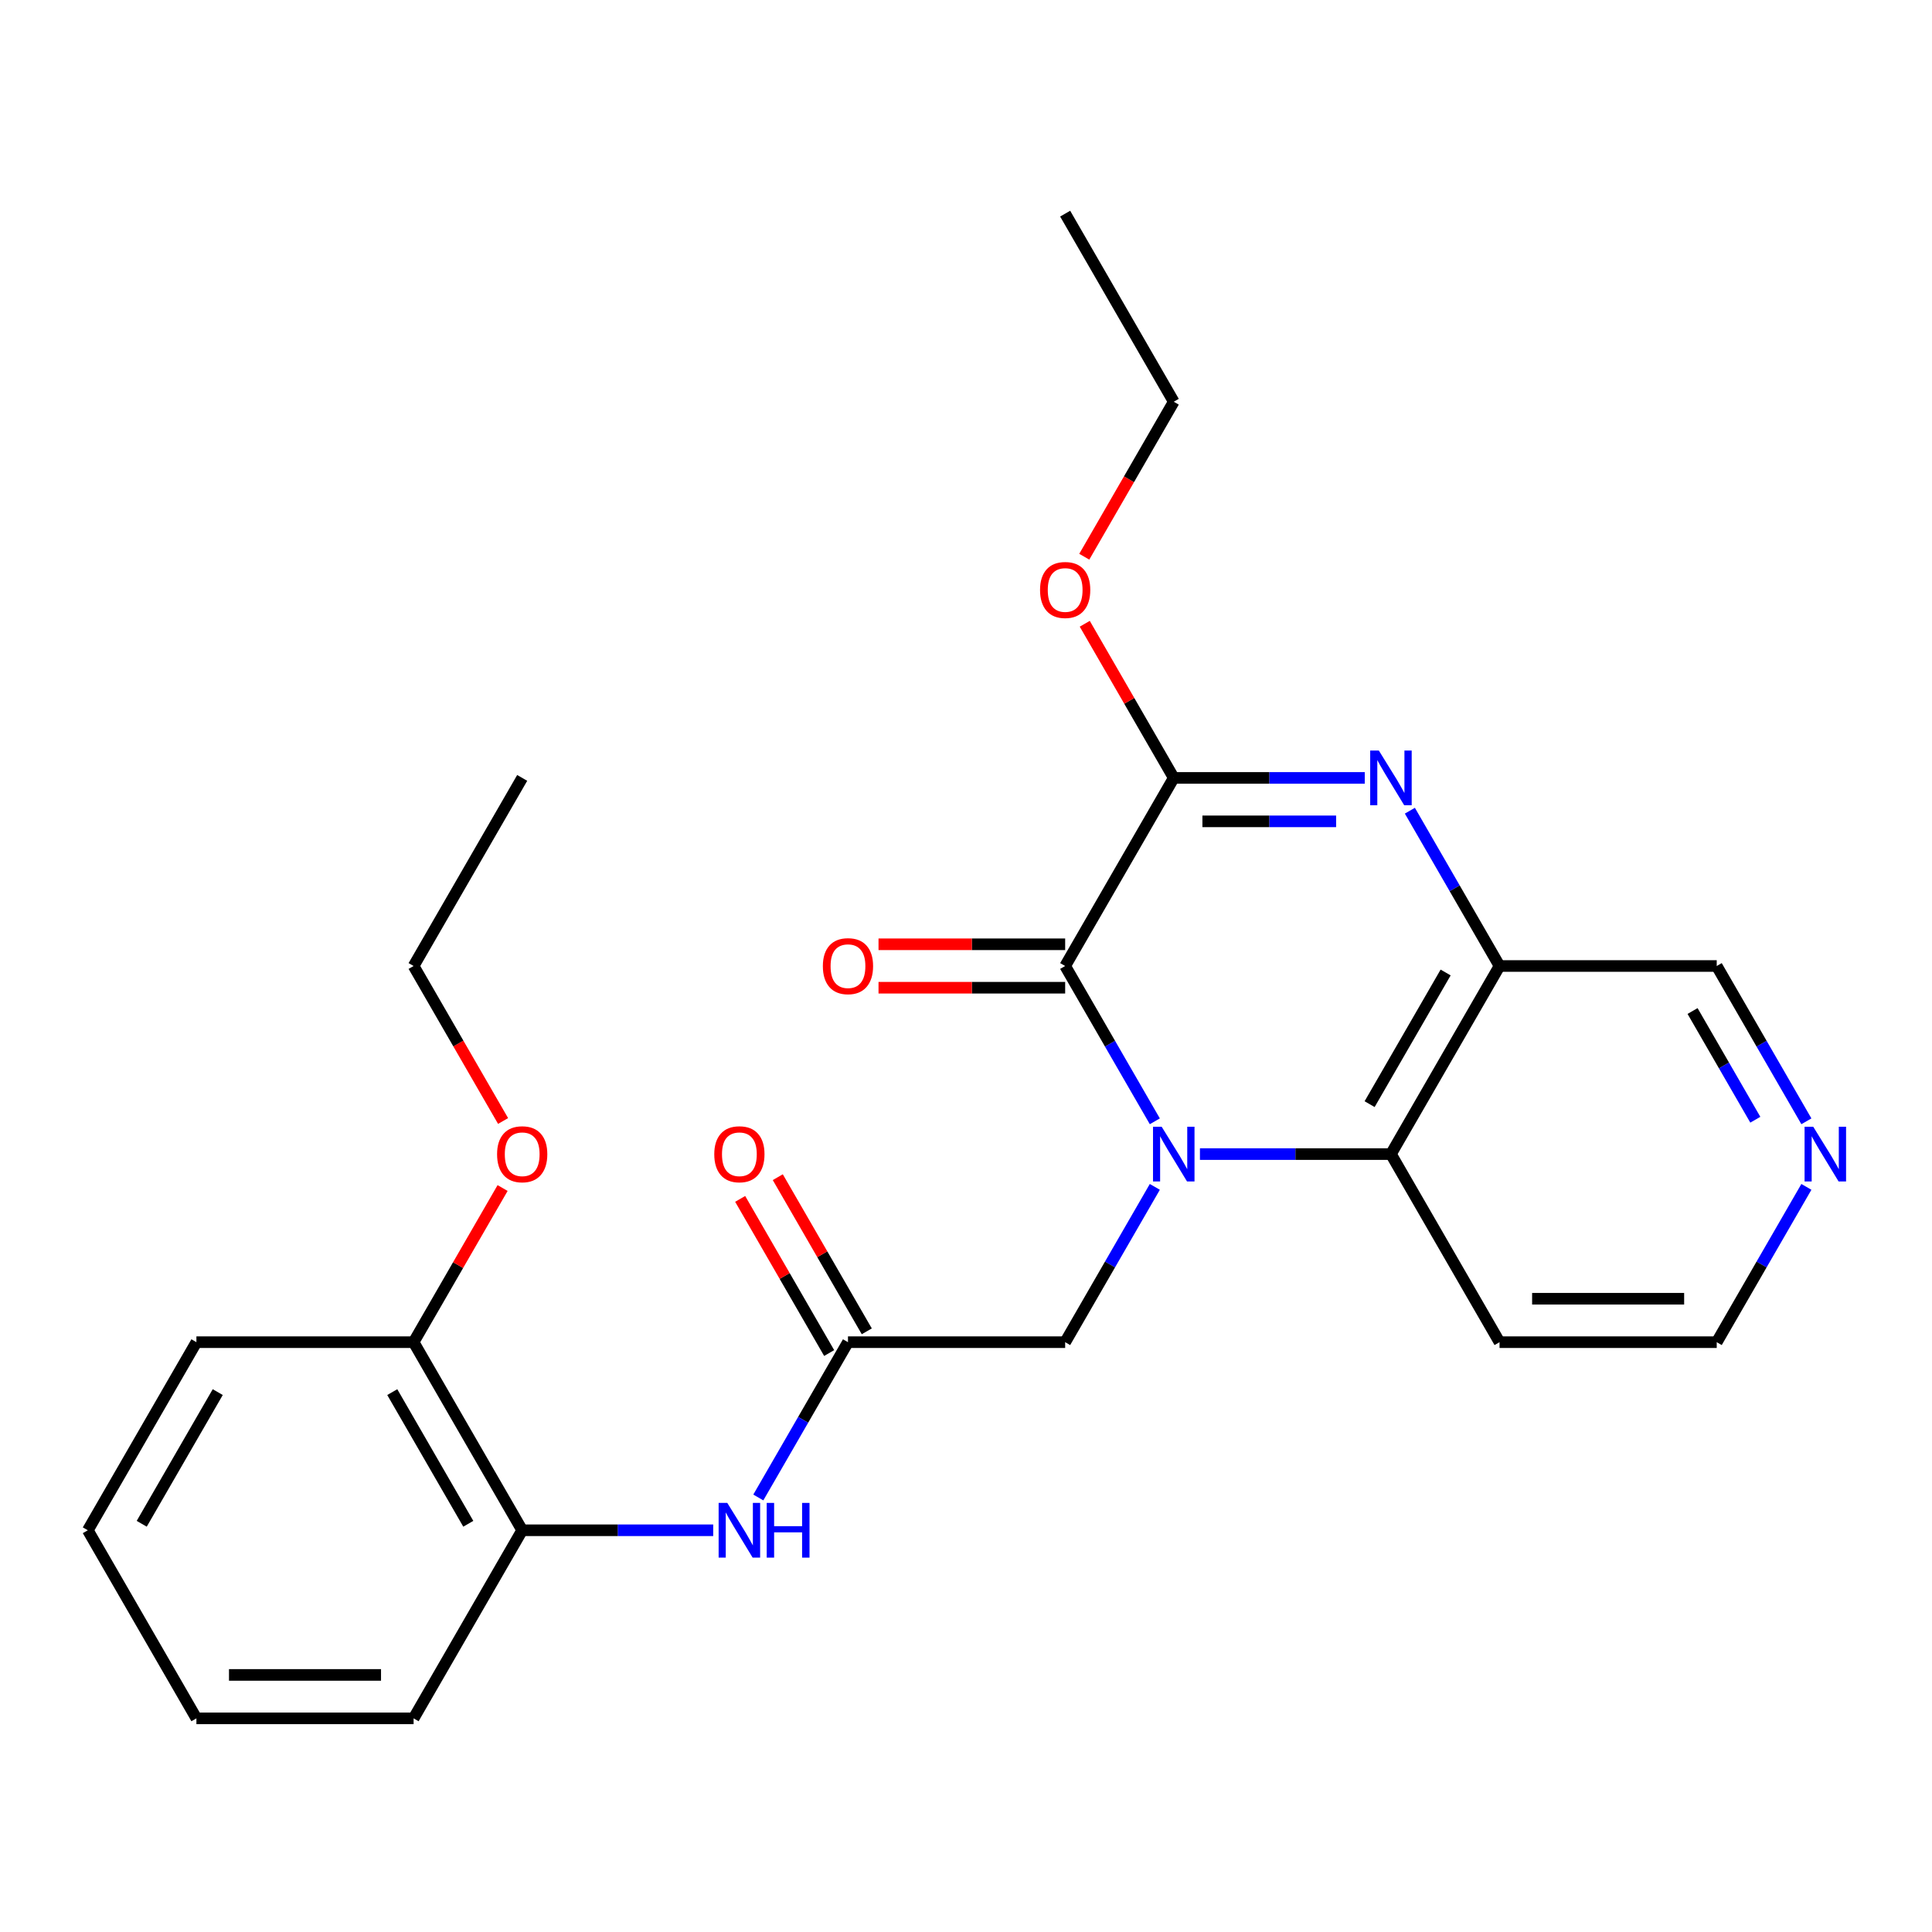 <?xml version='1.0' encoding='iso-8859-1'?>
<svg version='1.1' baseProfile='full'
              xmlns='http://www.w3.org/2000/svg'
                      xmlns:rdkit='http://www.rdkit.org/xml'
                      xmlns:xlink='http://www.w3.org/1999/xlink'
                  xml:space='preserve'
width='1000px' height='1000px' viewBox='0 0 1000 1000'>
<!-- END OF HEADER -->
<rect style='opacity:1.0;fill:#FFFFFF;stroke:none' width='1000' height='1000' x='0' y='0'> </rect>
<path class='bond-0' d='M 597.737,580.385 L 574.532,540.192' style='fill:none;fill-rule:evenodd;stroke:#0000FF;stroke-width:6px;stroke-linecap:butt;stroke-linejoin:miter;stroke-opacity:1' />
<path class='bond-0' d='M 574.532,540.192 L 551.327,500' style='fill:none;fill-rule:evenodd;stroke:#000000;stroke-width:6px;stroke-linecap:butt;stroke-linejoin:miter;stroke-opacity:1' />
<path class='bond-3' d='M 621.085,597.355 L 670.518,597.355' style='fill:none;fill-rule:evenodd;stroke:#0000FF;stroke-width:6px;stroke-linecap:butt;stroke-linejoin:miter;stroke-opacity:1' />
<path class='bond-3' d='M 670.518,597.355 L 719.951,597.355' style='fill:none;fill-rule:evenodd;stroke:#000000;stroke-width:6px;stroke-linecap:butt;stroke-linejoin:miter;stroke-opacity:1' />
<path class='bond-6' d='M 597.737,614.326 L 574.532,654.518' style='fill:none;fill-rule:evenodd;stroke:#0000FF;stroke-width:6px;stroke-linecap:butt;stroke-linejoin:miter;stroke-opacity:1' />
<path class='bond-6' d='M 574.532,654.518 L 551.327,694.71' style='fill:none;fill-rule:evenodd;stroke:#000000;stroke-width:6px;stroke-linecap:butt;stroke-linejoin:miter;stroke-opacity:1' />
<path class='bond-2' d='M 551.327,500 L 607.535,402.645' style='fill:none;fill-rule:evenodd;stroke:#000000;stroke-width:6px;stroke-linecap:butt;stroke-linejoin:miter;stroke-opacity:1' />
<path class='bond-9' d='M 551.327,488.758 L 503.024,488.758' style='fill:none;fill-rule:evenodd;stroke:#000000;stroke-width:6px;stroke-linecap:butt;stroke-linejoin:miter;stroke-opacity:1' />
<path class='bond-9' d='M 503.024,488.758 L 454.721,488.758' style='fill:none;fill-rule:evenodd;stroke:#FF0000;stroke-width:6px;stroke-linecap:butt;stroke-linejoin:miter;stroke-opacity:1' />
<path class='bond-9' d='M 551.327,511.242 L 503.024,511.242' style='fill:none;fill-rule:evenodd;stroke:#000000;stroke-width:6px;stroke-linecap:butt;stroke-linejoin:miter;stroke-opacity:1' />
<path class='bond-9' d='M 503.024,511.242 L 454.721,511.242' style='fill:none;fill-rule:evenodd;stroke:#FF0000;stroke-width:6px;stroke-linecap:butt;stroke-linejoin:miter;stroke-opacity:1' />
<path class='bond-1' d='M 729.749,419.615 L 752.954,459.808' style='fill:none;fill-rule:evenodd;stroke:#0000FF;stroke-width:6px;stroke-linecap:butt;stroke-linejoin:miter;stroke-opacity:1' />
<path class='bond-1' d='M 752.954,459.808 L 776.159,500' style='fill:none;fill-rule:evenodd;stroke:#000000;stroke-width:6px;stroke-linecap:butt;stroke-linejoin:miter;stroke-opacity:1' />
<path class='bond-26' d='M 706.4,402.645 L 656.968,402.645' style='fill:none;fill-rule:evenodd;stroke:#0000FF;stroke-width:6px;stroke-linecap:butt;stroke-linejoin:miter;stroke-opacity:1' />
<path class='bond-26' d='M 656.968,402.645 L 607.535,402.645' style='fill:none;fill-rule:evenodd;stroke:#000000;stroke-width:6px;stroke-linecap:butt;stroke-linejoin:miter;stroke-opacity:1' />
<path class='bond-26' d='M 691.571,425.128 L 656.968,425.128' style='fill:none;fill-rule:evenodd;stroke:#0000FF;stroke-width:6px;stroke-linecap:butt;stroke-linejoin:miter;stroke-opacity:1' />
<path class='bond-26' d='M 656.968,425.128 L 622.365,425.128' style='fill:none;fill-rule:evenodd;stroke:#000000;stroke-width:6px;stroke-linecap:butt;stroke-linejoin:miter;stroke-opacity:1' />
<path class='bond-13' d='M 607.535,402.645 L 584.503,362.752' style='fill:none;fill-rule:evenodd;stroke:#000000;stroke-width:6px;stroke-linecap:butt;stroke-linejoin:miter;stroke-opacity:1' />
<path class='bond-13' d='M 584.503,362.752 L 561.471,322.86' style='fill:none;fill-rule:evenodd;stroke:#FF0000;stroke-width:6px;stroke-linecap:butt;stroke-linejoin:miter;stroke-opacity:1' />
<path class='bond-4' d='M 719.951,597.355 L 776.159,500' style='fill:none;fill-rule:evenodd;stroke:#000000;stroke-width:6px;stroke-linecap:butt;stroke-linejoin:miter;stroke-opacity:1' />
<path class='bond-4' d='M 708.911,571.51 L 748.257,503.362' style='fill:none;fill-rule:evenodd;stroke:#000000;stroke-width:6px;stroke-linecap:butt;stroke-linejoin:miter;stroke-opacity:1' />
<path class='bond-14' d='M 719.951,597.355 L 776.159,694.71' style='fill:none;fill-rule:evenodd;stroke:#000000;stroke-width:6px;stroke-linecap:butt;stroke-linejoin:miter;stroke-opacity:1' />
<path class='bond-15' d='M 776.159,500 L 888.575,500' style='fill:none;fill-rule:evenodd;stroke:#000000;stroke-width:6px;stroke-linecap:butt;stroke-linejoin:miter;stroke-opacity:1' />
<path class='bond-5' d='M 438.911,694.71 L 551.327,694.71' style='fill:none;fill-rule:evenodd;stroke:#000000;stroke-width:6px;stroke-linecap:butt;stroke-linejoin:miter;stroke-opacity:1' />
<path class='bond-7' d='M 438.911,694.71 L 415.706,734.903' style='fill:none;fill-rule:evenodd;stroke:#000000;stroke-width:6px;stroke-linecap:butt;stroke-linejoin:miter;stroke-opacity:1' />
<path class='bond-7' d='M 415.706,734.903 L 392.501,775.095' style='fill:none;fill-rule:evenodd;stroke:#0000FF;stroke-width:6px;stroke-linecap:butt;stroke-linejoin:miter;stroke-opacity:1' />
<path class='bond-10' d='M 448.646,689.09 L 425.614,649.197' style='fill:none;fill-rule:evenodd;stroke:#000000;stroke-width:6px;stroke-linecap:butt;stroke-linejoin:miter;stroke-opacity:1' />
<path class='bond-10' d='M 425.614,649.197 L 402.582,609.305' style='fill:none;fill-rule:evenodd;stroke:#FF0000;stroke-width:6px;stroke-linecap:butt;stroke-linejoin:miter;stroke-opacity:1' />
<path class='bond-10' d='M 429.175,700.331 L 406.143,660.439' style='fill:none;fill-rule:evenodd;stroke:#000000;stroke-width:6px;stroke-linecap:butt;stroke-linejoin:miter;stroke-opacity:1' />
<path class='bond-10' d='M 406.143,660.439 L 383.111,620.546' style='fill:none;fill-rule:evenodd;stroke:#FF0000;stroke-width:6px;stroke-linecap:butt;stroke-linejoin:miter;stroke-opacity:1' />
<path class='bond-8' d='M 369.152,792.065 L 319.719,792.065' style='fill:none;fill-rule:evenodd;stroke:#0000FF;stroke-width:6px;stroke-linecap:butt;stroke-linejoin:miter;stroke-opacity:1' />
<path class='bond-8' d='M 319.719,792.065 L 270.287,792.065' style='fill:none;fill-rule:evenodd;stroke:#000000;stroke-width:6px;stroke-linecap:butt;stroke-linejoin:miter;stroke-opacity:1' />
<path class='bond-12' d='M 270.287,792.065 L 214.079,694.71' style='fill:none;fill-rule:evenodd;stroke:#000000;stroke-width:6px;stroke-linecap:butt;stroke-linejoin:miter;stroke-opacity:1' />
<path class='bond-12' d='M 242.384,788.704 L 203.039,720.555' style='fill:none;fill-rule:evenodd;stroke:#000000;stroke-width:6px;stroke-linecap:butt;stroke-linejoin:miter;stroke-opacity:1' />
<path class='bond-18' d='M 270.287,792.065 L 214.079,889.421' style='fill:none;fill-rule:evenodd;stroke:#000000;stroke-width:6px;stroke-linecap:butt;stroke-linejoin:miter;stroke-opacity:1' />
<path class='bond-11' d='M 934.985,614.326 L 911.78,654.518' style='fill:none;fill-rule:evenodd;stroke:#0000FF;stroke-width:6px;stroke-linecap:butt;stroke-linejoin:miter;stroke-opacity:1' />
<path class='bond-11' d='M 911.78,654.518 L 888.575,694.71' style='fill:none;fill-rule:evenodd;stroke:#000000;stroke-width:6px;stroke-linecap:butt;stroke-linejoin:miter;stroke-opacity:1' />
<path class='bond-27' d='M 934.985,580.385 L 911.78,540.192' style='fill:none;fill-rule:evenodd;stroke:#0000FF;stroke-width:6px;stroke-linecap:butt;stroke-linejoin:miter;stroke-opacity:1' />
<path class='bond-27' d='M 911.78,540.192 L 888.575,500' style='fill:none;fill-rule:evenodd;stroke:#000000;stroke-width:6px;stroke-linecap:butt;stroke-linejoin:miter;stroke-opacity:1' />
<path class='bond-27' d='M 908.553,579.569 L 892.309,551.434' style='fill:none;fill-rule:evenodd;stroke:#0000FF;stroke-width:6px;stroke-linecap:butt;stroke-linejoin:miter;stroke-opacity:1' />
<path class='bond-27' d='M 892.309,551.434 L 876.065,523.299' style='fill:none;fill-rule:evenodd;stroke:#000000;stroke-width:6px;stroke-linecap:butt;stroke-linejoin:miter;stroke-opacity:1' />
<path class='bond-16' d='M 214.079,694.71 L 237.11,654.818' style='fill:none;fill-rule:evenodd;stroke:#000000;stroke-width:6px;stroke-linecap:butt;stroke-linejoin:miter;stroke-opacity:1' />
<path class='bond-16' d='M 237.11,654.818 L 260.142,614.926' style='fill:none;fill-rule:evenodd;stroke:#FF0000;stroke-width:6px;stroke-linecap:butt;stroke-linejoin:miter;stroke-opacity:1' />
<path class='bond-19' d='M 214.079,694.71 L 101.663,694.71' style='fill:none;fill-rule:evenodd;stroke:#000000;stroke-width:6px;stroke-linecap:butt;stroke-linejoin:miter;stroke-opacity:1' />
<path class='bond-20' d='M 561.217,288.159 L 584.376,248.047' style='fill:none;fill-rule:evenodd;stroke:#FF0000;stroke-width:6px;stroke-linecap:butt;stroke-linejoin:miter;stroke-opacity:1' />
<path class='bond-20' d='M 584.376,248.047 L 607.535,207.935' style='fill:none;fill-rule:evenodd;stroke:#000000;stroke-width:6px;stroke-linecap:butt;stroke-linejoin:miter;stroke-opacity:1' />
<path class='bond-17' d='M 776.159,694.71 L 888.575,694.71' style='fill:none;fill-rule:evenodd;stroke:#000000;stroke-width:6px;stroke-linecap:butt;stroke-linejoin:miter;stroke-opacity:1' />
<path class='bond-17' d='M 793.021,672.227 L 871.713,672.227' style='fill:none;fill-rule:evenodd;stroke:#000000;stroke-width:6px;stroke-linecap:butt;stroke-linejoin:miter;stroke-opacity:1' />
<path class='bond-21' d='M 260.396,580.225 L 237.238,540.112' style='fill:none;fill-rule:evenodd;stroke:#FF0000;stroke-width:6px;stroke-linecap:butt;stroke-linejoin:miter;stroke-opacity:1' />
<path class='bond-21' d='M 237.238,540.112 L 214.079,500' style='fill:none;fill-rule:evenodd;stroke:#000000;stroke-width:6px;stroke-linecap:butt;stroke-linejoin:miter;stroke-opacity:1' />
<path class='bond-24' d='M 214.079,889.421 L 101.663,889.421' style='fill:none;fill-rule:evenodd;stroke:#000000;stroke-width:6px;stroke-linecap:butt;stroke-linejoin:miter;stroke-opacity:1' />
<path class='bond-24' d='M 197.216,866.937 L 118.525,866.937' style='fill:none;fill-rule:evenodd;stroke:#000000;stroke-width:6px;stroke-linecap:butt;stroke-linejoin:miter;stroke-opacity:1' />
<path class='bond-28' d='M 101.663,694.71 L 45.455,792.065' style='fill:none;fill-rule:evenodd;stroke:#000000;stroke-width:6px;stroke-linecap:butt;stroke-linejoin:miter;stroke-opacity:1' />
<path class='bond-28' d='M 112.702,720.555 L 73.357,788.704' style='fill:none;fill-rule:evenodd;stroke:#000000;stroke-width:6px;stroke-linecap:butt;stroke-linejoin:miter;stroke-opacity:1' />
<path class='bond-23' d='M 607.535,207.935 L 551.327,110.579' style='fill:none;fill-rule:evenodd;stroke:#000000;stroke-width:6px;stroke-linecap:butt;stroke-linejoin:miter;stroke-opacity:1' />
<path class='bond-22' d='M 214.079,500 L 270.287,402.645' style='fill:none;fill-rule:evenodd;stroke:#000000;stroke-width:6px;stroke-linecap:butt;stroke-linejoin:miter;stroke-opacity:1' />
<path class='bond-25' d='M 101.663,889.421 L 45.455,792.065' style='fill:none;fill-rule:evenodd;stroke:#000000;stroke-width:6px;stroke-linecap:butt;stroke-linejoin:miter;stroke-opacity:1' />
<path  class='atom-0' d='M 601.275 583.195
L 610.555 598.195
Q 611.475 599.675, 612.955 602.355
Q 614.435 605.035, 614.515 605.195
L 614.515 583.195
L 618.275 583.195
L 618.275 611.515
L 614.395 611.515
L 604.435 595.115
Q 603.275 593.195, 602.035 590.995
Q 600.835 588.795, 600.475 588.115
L 600.475 611.515
L 596.795 611.515
L 596.795 583.195
L 601.275 583.195
' fill='#0000FF'/>
<path  class='atom-2' d='M 713.691 388.485
L 722.971 403.485
Q 723.891 404.965, 725.371 407.645
Q 726.851 410.325, 726.931 410.485
L 726.931 388.485
L 730.691 388.485
L 730.691 416.805
L 726.811 416.805
L 716.851 400.405
Q 715.691 398.485, 714.451 396.285
Q 713.251 394.085, 712.891 393.405
L 712.891 416.805
L 709.211 416.805
L 709.211 388.485
L 713.691 388.485
' fill='#0000FF'/>
<path  class='atom-8' d='M 376.443 777.905
L 385.723 792.905
Q 386.643 794.385, 388.123 797.065
Q 389.603 799.745, 389.683 799.905
L 389.683 777.905
L 393.443 777.905
L 393.443 806.225
L 389.563 806.225
L 379.603 789.825
Q 378.443 787.905, 377.203 785.705
Q 376.003 783.505, 375.643 782.825
L 375.643 806.225
L 371.963 806.225
L 371.963 777.905
L 376.443 777.905
' fill='#0000FF'/>
<path  class='atom-8' d='M 396.843 777.905
L 400.683 777.905
L 400.683 789.945
L 415.163 789.945
L 415.163 777.905
L 419.003 777.905
L 419.003 806.225
L 415.163 806.225
L 415.163 793.145
L 400.683 793.145
L 400.683 806.225
L 396.843 806.225
L 396.843 777.905
' fill='#0000FF'/>
<path  class='atom-10' d='M 425.911 500.08
Q 425.911 493.28, 429.271 489.48
Q 432.631 485.68, 438.911 485.68
Q 445.191 485.68, 448.551 489.48
Q 451.911 493.28, 451.911 500.08
Q 451.911 506.96, 448.511 510.88
Q 445.111 514.76, 438.911 514.76
Q 432.671 514.76, 429.271 510.88
Q 425.911 507, 425.911 500.08
M 438.911 511.56
Q 443.231 511.56, 445.551 508.68
Q 447.911 505.76, 447.911 500.08
Q 447.911 494.52, 445.551 491.72
Q 443.231 488.88, 438.911 488.88
Q 434.591 488.88, 432.231 491.68
Q 429.911 494.48, 429.911 500.08
Q 429.911 505.8, 432.231 508.68
Q 434.591 511.56, 438.911 511.56
' fill='#FF0000'/>
<path  class='atom-11' d='M 369.703 597.435
Q 369.703 590.635, 373.063 586.835
Q 376.423 583.035, 382.703 583.035
Q 388.983 583.035, 392.343 586.835
Q 395.703 590.635, 395.703 597.435
Q 395.703 604.315, 392.303 608.235
Q 388.903 612.115, 382.703 612.115
Q 376.463 612.115, 373.063 608.235
Q 369.703 604.355, 369.703 597.435
M 382.703 608.915
Q 387.023 608.915, 389.343 606.035
Q 391.703 603.115, 391.703 597.435
Q 391.703 591.875, 389.343 589.075
Q 387.023 586.235, 382.703 586.235
Q 378.383 586.235, 376.023 589.035
Q 373.703 591.835, 373.703 597.435
Q 373.703 603.155, 376.023 606.035
Q 378.383 608.915, 382.703 608.915
' fill='#FF0000'/>
<path  class='atom-12' d='M 938.523 583.195
L 947.803 598.195
Q 948.723 599.675, 950.203 602.355
Q 951.683 605.035, 951.763 605.195
L 951.763 583.195
L 955.523 583.195
L 955.523 611.515
L 951.643 611.515
L 941.683 595.115
Q 940.523 593.195, 939.283 590.995
Q 938.083 588.795, 937.723 588.115
L 937.723 611.515
L 934.043 611.515
L 934.043 583.195
L 938.523 583.195
' fill='#0000FF'/>
<path  class='atom-14' d='M 538.327 305.37
Q 538.327 298.57, 541.687 294.77
Q 545.047 290.97, 551.327 290.97
Q 557.607 290.97, 560.967 294.77
Q 564.327 298.57, 564.327 305.37
Q 564.327 312.25, 560.927 316.17
Q 557.527 320.05, 551.327 320.05
Q 545.087 320.05, 541.687 316.17
Q 538.327 312.29, 538.327 305.37
M 551.327 316.85
Q 555.647 316.85, 557.967 313.97
Q 560.327 311.05, 560.327 305.37
Q 560.327 299.81, 557.967 297.01
Q 555.647 294.17, 551.327 294.17
Q 547.007 294.17, 544.647 296.97
Q 542.327 299.77, 542.327 305.37
Q 542.327 311.09, 544.647 313.97
Q 547.007 316.85, 551.327 316.85
' fill='#FF0000'/>
<path  class='atom-17' d='M 257.287 597.435
Q 257.287 590.635, 260.647 586.835
Q 264.007 583.035, 270.287 583.035
Q 276.567 583.035, 279.927 586.835
Q 283.287 590.635, 283.287 597.435
Q 283.287 604.315, 279.887 608.235
Q 276.487 612.115, 270.287 612.115
Q 264.047 612.115, 260.647 608.235
Q 257.287 604.355, 257.287 597.435
M 270.287 608.915
Q 274.607 608.915, 276.927 606.035
Q 279.287 603.115, 279.287 597.435
Q 279.287 591.875, 276.927 589.075
Q 274.607 586.235, 270.287 586.235
Q 265.967 586.235, 263.607 589.035
Q 261.287 591.835, 261.287 597.435
Q 261.287 603.155, 263.607 606.035
Q 265.967 608.915, 270.287 608.915
' fill='#FF0000'/>
</svg>
